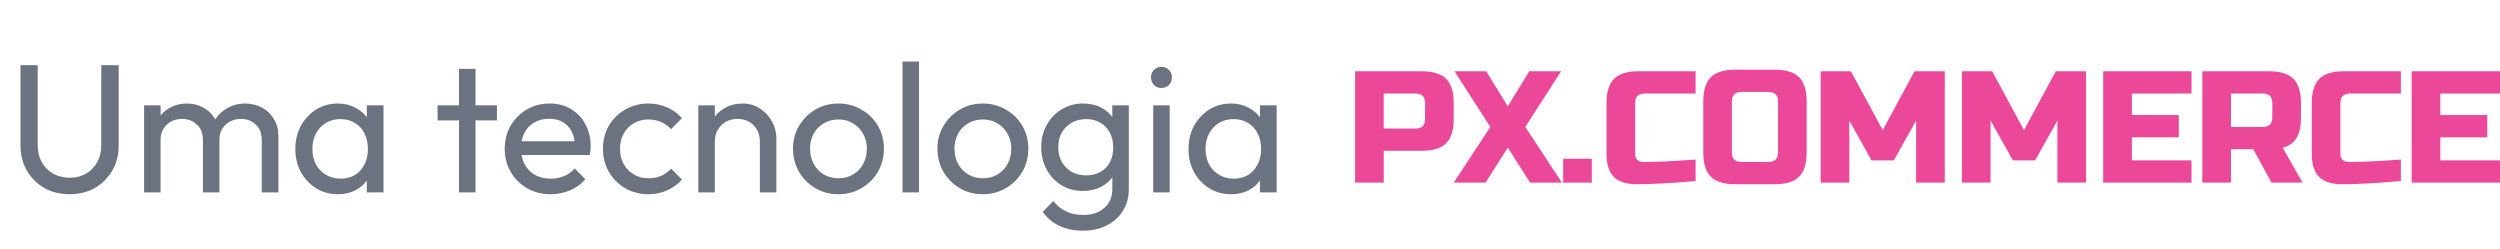 <?xml version="1.0" encoding="UTF-8"?>
<svg xmlns="http://www.w3.org/2000/svg" width="191" height="19" viewBox="0 0 191 19" fill="none">
  <path d="M5.316 14.839C4.597 14.839 3.953 14.681 3.384 14.363C2.824 14.037 2.381 13.593 2.054 13.033C1.727 12.464 1.564 11.82 1.564 11.101V4.983H2.88V11.073C2.88 11.587 2.987 12.03 3.202 12.403C3.417 12.777 3.706 13.066 4.07 13.271C4.443 13.477 4.859 13.579 5.316 13.579C5.792 13.579 6.207 13.477 6.562 13.271C6.926 13.066 7.211 12.777 7.416 12.403C7.631 12.03 7.738 11.591 7.738 11.087V4.983H9.068V11.115C9.068 11.834 8.905 12.473 8.578 13.033C8.251 13.593 7.808 14.037 7.248 14.363C6.688 14.681 6.044 14.839 5.316 14.839ZM11.009 14.699V8.049H12.269V14.699H11.009ZM15.503 14.699V10.681C15.503 10.187 15.349 9.799 15.041 9.519C14.742 9.23 14.364 9.085 13.907 9.085C13.599 9.085 13.323 9.151 13.081 9.281C12.838 9.412 12.642 9.594 12.493 9.827C12.343 10.061 12.269 10.341 12.269 10.667L11.751 10.415C11.751 9.911 11.858 9.473 12.073 9.099C12.297 8.726 12.6 8.437 12.983 8.231C13.365 8.017 13.795 7.909 14.271 7.909C14.737 7.909 15.157 8.012 15.531 8.217C15.913 8.423 16.212 8.712 16.427 9.085C16.651 9.459 16.763 9.902 16.763 10.415V14.699H15.503ZM19.997 14.699V10.681C19.997 10.187 19.843 9.799 19.535 9.519C19.236 9.23 18.863 9.085 18.415 9.085C18.107 9.085 17.827 9.151 17.575 9.281C17.332 9.412 17.136 9.594 16.987 9.827C16.837 10.061 16.763 10.341 16.763 10.667L16.049 10.415C16.077 9.902 16.212 9.463 16.455 9.099C16.707 8.726 17.029 8.437 17.421 8.231C17.813 8.017 18.242 7.909 18.709 7.909C19.194 7.909 19.628 8.012 20.011 8.217C20.393 8.423 20.697 8.712 20.921 9.085C21.154 9.459 21.271 9.907 21.271 10.429V14.699H19.997ZM25.813 14.839C25.207 14.839 24.656 14.69 24.161 14.391C23.667 14.083 23.275 13.668 22.985 13.145C22.705 12.623 22.565 12.035 22.565 11.381C22.565 10.728 22.705 10.14 22.985 9.617C23.275 9.095 23.662 8.679 24.147 8.371C24.642 8.063 25.197 7.909 25.813 7.909C26.317 7.909 26.765 8.017 27.157 8.231C27.559 8.437 27.881 8.726 28.123 9.099C28.366 9.463 28.501 9.888 28.529 10.373V12.375C28.501 12.851 28.366 13.276 28.123 13.649C27.89 14.023 27.573 14.317 27.171 14.531C26.779 14.737 26.327 14.839 25.813 14.839ZM26.023 13.649C26.649 13.649 27.153 13.439 27.535 13.019C27.918 12.59 28.109 12.044 28.109 11.381C28.109 10.924 28.021 10.527 27.843 10.191C27.675 9.846 27.433 9.58 27.115 9.393C26.798 9.197 26.429 9.099 26.009 9.099C25.589 9.099 25.216 9.197 24.889 9.393C24.572 9.589 24.32 9.86 24.133 10.205C23.956 10.541 23.867 10.929 23.867 11.367C23.867 11.815 23.956 12.212 24.133 12.557C24.32 12.893 24.577 13.159 24.903 13.355C25.23 13.551 25.603 13.649 26.023 13.649ZM28.025 14.699V12.907L28.263 11.283L28.025 9.673V8.049H29.299V14.699H28.025ZM35.068 14.699V5.263H36.328V14.699H35.068ZM33.43 9.197V8.049H37.966V9.197H33.43ZM42.075 14.839C41.412 14.839 40.815 14.69 40.283 14.391C39.751 14.083 39.331 13.668 39.023 13.145C38.715 12.623 38.561 12.03 38.561 11.367C38.561 10.714 38.71 10.126 39.009 9.603C39.317 9.081 39.728 8.67 40.241 8.371C40.764 8.063 41.347 7.909 41.991 7.909C42.607 7.909 43.148 8.049 43.615 8.329C44.091 8.609 44.46 8.997 44.721 9.491C44.992 9.986 45.127 10.546 45.127 11.171C45.127 11.265 45.122 11.367 45.113 11.479C45.104 11.582 45.085 11.703 45.057 11.843H39.443V10.793H44.385L43.923 11.199C43.923 10.751 43.844 10.373 43.685 10.065C43.526 9.748 43.302 9.505 43.013 9.337C42.724 9.16 42.374 9.071 41.963 9.071C41.534 9.071 41.156 9.165 40.829 9.351C40.502 9.538 40.25 9.799 40.073 10.135C39.896 10.471 39.807 10.868 39.807 11.325C39.807 11.792 39.9 12.203 40.087 12.557C40.274 12.903 40.54 13.173 40.885 13.369C41.23 13.556 41.627 13.649 42.075 13.649C42.448 13.649 42.789 13.584 43.097 13.453C43.414 13.323 43.685 13.127 43.909 12.865L44.721 13.691C44.404 14.065 44.012 14.349 43.545 14.545C43.088 14.741 42.598 14.839 42.075 14.839ZM49.539 14.839C48.886 14.839 48.293 14.685 47.761 14.377C47.238 14.069 46.823 13.654 46.515 13.131C46.216 12.599 46.067 12.011 46.067 11.367C46.067 10.714 46.216 10.126 46.515 9.603C46.823 9.081 47.238 8.67 47.761 8.371C48.293 8.063 48.886 7.909 49.539 7.909C50.052 7.909 50.528 8.007 50.967 8.203C51.406 8.39 51.784 8.665 52.101 9.029L51.261 9.869C51.056 9.627 50.804 9.445 50.505 9.323C50.216 9.193 49.894 9.127 49.539 9.127C49.119 9.127 48.746 9.225 48.419 9.421C48.092 9.608 47.836 9.869 47.649 10.205C47.462 10.541 47.369 10.929 47.369 11.367C47.369 11.806 47.462 12.193 47.649 12.529C47.836 12.865 48.092 13.131 48.419 13.327C48.746 13.523 49.119 13.621 49.539 13.621C49.894 13.621 50.216 13.561 50.505 13.439C50.804 13.309 51.06 13.122 51.275 12.879L52.101 13.719C51.793 14.074 51.415 14.349 50.967 14.545C50.528 14.741 50.052 14.839 49.539 14.839ZM58.054 14.699V10.821C58.054 10.317 57.896 9.902 57.578 9.575C57.261 9.249 56.85 9.085 56.346 9.085C56.011 9.085 55.712 9.16 55.45 9.309C55.189 9.459 54.984 9.664 54.834 9.925C54.685 10.187 54.611 10.485 54.611 10.821L54.093 10.527C54.093 10.023 54.205 9.575 54.428 9.183C54.653 8.791 54.965 8.483 55.367 8.259C55.768 8.026 56.221 7.909 56.724 7.909C57.228 7.909 57.672 8.035 58.054 8.287C58.447 8.539 58.755 8.871 58.978 9.281C59.203 9.683 59.315 10.112 59.315 10.569V14.699H58.054ZM53.35 14.699V8.049H54.611V14.699H53.35ZM64.058 14.839C63.405 14.839 62.817 14.685 62.294 14.377C61.772 14.069 61.356 13.654 61.048 13.131C60.74 12.599 60.586 12.007 60.586 11.353C60.586 10.709 60.74 10.131 61.048 9.617C61.356 9.095 61.772 8.679 62.294 8.371C62.817 8.063 63.405 7.909 64.058 7.909C64.702 7.909 65.286 8.063 65.808 8.371C66.34 8.67 66.76 9.081 67.068 9.603C67.376 10.126 67.53 10.709 67.53 11.353C67.53 12.007 67.376 12.599 67.068 13.131C66.76 13.654 66.34 14.069 65.808 14.377C65.286 14.685 64.702 14.839 64.058 14.839ZM64.058 13.621C64.478 13.621 64.852 13.523 65.178 13.327C65.505 13.131 65.762 12.865 65.948 12.529C66.135 12.184 66.228 11.792 66.228 11.353C66.228 10.924 66.13 10.541 65.934 10.205C65.748 9.869 65.491 9.608 65.164 9.421C64.847 9.225 64.478 9.127 64.058 9.127C63.638 9.127 63.265 9.225 62.938 9.421C62.612 9.608 62.355 9.869 62.168 10.205C61.982 10.541 61.888 10.924 61.888 11.353C61.888 11.792 61.982 12.184 62.168 12.529C62.355 12.865 62.612 13.131 62.938 13.327C63.265 13.523 63.638 13.621 64.058 13.621ZM68.95 14.699V4.703H70.21V14.699H68.95ZM75.092 14.839C74.438 14.839 73.85 14.685 73.328 14.377C72.805 14.069 72.39 13.654 72.082 13.131C71.774 12.599 71.62 12.007 71.62 11.353C71.62 10.709 71.774 10.131 72.082 9.617C72.39 9.095 72.805 8.679 73.328 8.371C73.85 8.063 74.438 7.909 75.092 7.909C75.736 7.909 76.319 8.063 76.842 8.371C77.374 8.67 77.794 9.081 78.102 9.603C78.41 10.126 78.564 10.709 78.564 11.353C78.564 12.007 78.41 12.599 78.102 13.131C77.794 13.654 77.374 14.069 76.842 14.377C76.319 14.685 75.736 14.839 75.092 14.839ZM75.092 13.621C75.512 13.621 75.885 13.523 76.212 13.327C76.538 13.131 76.795 12.865 76.982 12.529C77.168 12.184 77.262 11.792 77.262 11.353C77.262 10.924 77.164 10.541 76.968 10.205C76.781 9.869 76.524 9.608 76.198 9.421C75.88 9.225 75.512 9.127 75.092 9.127C74.672 9.127 74.298 9.225 73.972 9.421C73.645 9.608 73.388 9.869 73.202 10.205C73.015 10.541 72.922 10.924 72.922 11.353C72.922 11.792 73.015 12.184 73.202 12.529C73.388 12.865 73.645 13.131 73.972 13.327C74.298 13.523 74.672 13.621 75.092 13.621ZM82.741 17.625C82.06 17.625 81.453 17.499 80.921 17.247C80.399 16.995 79.979 16.641 79.661 16.183L80.473 15.357C80.744 15.703 81.066 15.964 81.439 16.141C81.813 16.328 82.256 16.421 82.769 16.421C83.451 16.421 83.987 16.239 84.379 15.875C84.781 15.521 84.981 15.04 84.981 14.433V12.781L85.205 11.283L84.981 9.799V8.049H86.241V14.433C86.241 15.068 86.092 15.623 85.793 16.099C85.504 16.575 85.093 16.949 84.561 17.219C84.039 17.49 83.432 17.625 82.741 17.625ZM82.741 14.587C82.135 14.587 81.589 14.443 81.103 14.153C80.627 13.864 80.249 13.467 79.969 12.963C79.689 12.45 79.549 11.876 79.549 11.241C79.549 10.607 79.689 10.042 79.969 9.547C80.249 9.043 80.627 8.647 81.103 8.357C81.589 8.059 82.135 7.909 82.741 7.909C83.264 7.909 83.726 8.012 84.127 8.217C84.529 8.423 84.846 8.712 85.079 9.085C85.322 9.449 85.453 9.879 85.471 10.373V12.137C85.443 12.623 85.308 13.052 85.065 13.425C84.832 13.789 84.515 14.074 84.113 14.279C83.712 14.485 83.255 14.587 82.741 14.587ZM82.993 13.397C83.404 13.397 83.763 13.309 84.071 13.131C84.389 12.954 84.631 12.707 84.799 12.389C84.967 12.063 85.051 11.685 85.051 11.255C85.051 10.826 84.963 10.453 84.785 10.135C84.617 9.809 84.379 9.557 84.071 9.379C83.763 9.193 83.399 9.099 82.979 9.099C82.559 9.099 82.191 9.193 81.873 9.379C81.556 9.557 81.304 9.809 81.117 10.135C80.94 10.453 80.851 10.821 80.851 11.241C80.851 11.661 80.94 12.035 81.117 12.361C81.304 12.688 81.556 12.945 81.873 13.131C82.2 13.309 82.573 13.397 82.993 13.397ZM88.105 14.699V8.049H89.365V14.699H88.105ZM88.735 6.719C88.501 6.719 88.31 6.645 88.161 6.495C88.011 6.337 87.937 6.141 87.937 5.907C87.937 5.683 88.011 5.497 88.161 5.347C88.31 5.189 88.501 5.109 88.735 5.109C88.968 5.109 89.159 5.189 89.309 5.347C89.458 5.497 89.533 5.683 89.533 5.907C89.533 6.141 89.458 6.337 89.309 6.495C89.159 6.645 88.968 6.719 88.735 6.719ZM94.05 14.839C93.443 14.839 92.892 14.69 92.398 14.391C91.903 14.083 91.511 13.668 91.222 13.145C90.942 12.623 90.802 12.035 90.802 11.381C90.802 10.728 90.942 10.14 91.222 9.617C91.511 9.095 91.898 8.679 92.384 8.371C92.878 8.063 93.434 7.909 94.05 7.909C94.554 7.909 95.002 8.017 95.394 8.231C95.795 8.437 96.117 8.726 96.36 9.099C96.602 9.463 96.738 9.888 96.766 10.373V12.375C96.738 12.851 96.602 13.276 96.36 13.649C96.126 14.023 95.809 14.317 95.408 14.531C95.016 14.737 94.563 14.839 94.05 14.839ZM94.26 13.649C94.885 13.649 95.389 13.439 95.772 13.019C96.154 12.59 96.346 12.044 96.346 11.381C96.346 10.924 96.257 10.527 96.08 10.191C95.912 9.846 95.669 9.58 95.352 9.393C95.034 9.197 94.666 9.099 94.246 9.099C93.826 9.099 93.452 9.197 93.126 9.393C92.808 9.589 92.556 9.86 92.37 10.205C92.192 10.541 92.104 10.929 92.104 11.367C92.104 11.815 92.192 12.212 92.37 12.557C92.556 12.893 92.813 13.159 93.14 13.355C93.466 13.551 93.84 13.649 94.26 13.649ZM96.262 14.699V12.907L96.5 11.283L96.262 9.673V8.049H97.536V14.699H96.262Z" fill="#6B7280"></path>
  <path d="M103.528 5.445H108.634C109.484 5.445 110.102 5.638 110.487 6.022C110.871 6.407 111.064 7.025 111.064 7.876V9.091C111.064 9.941 110.871 10.559 110.487 10.944C110.102 11.329 109.484 11.521 108.634 11.521H105.717V13.952H103.529V5.444L103.528 5.445ZM108.876 7.876C108.876 7.39 108.634 7.146 108.147 7.146H105.716V9.82H108.147C108.634 9.82 108.876 9.577 108.876 9.091V7.876Z" fill="#EC4899"></path>
  <path d="M116.838 5.445H119.268L116.534 9.699L119.329 13.953H116.899L115.197 11.279L113.495 13.953H111.064L113.86 9.699L111.125 5.445H113.544L115.197 8.119L116.838 5.445Z" fill="#EC4899"></path>
  <path d="M121.614 12.13H119.426V13.954H121.614V12.13Z" fill="#EC4899"></path>
  <path d="M129.545 13.832C127.737 13.993 126.238 14.074 125.048 14.074C124.254 14.074 123.67 13.888 123.298 13.515C122.925 13.143 122.739 12.559 122.739 11.765V7.876C122.739 7.025 122.931 6.407 123.316 6.022C123.7 5.638 124.318 5.445 125.169 5.445H129.545V7.147H125.656C125.169 7.147 124.926 7.39 124.926 7.877V11.766C124.926 11.953 124.98 12.1 125.09 12.21C125.199 12.319 125.339 12.373 125.509 12.373C125.678 12.373 125.865 12.372 126.068 12.368C126.271 12.364 126.481 12.357 126.7 12.35C126.919 12.342 127.139 12.334 127.363 12.326C127.586 12.318 127.873 12.301 128.226 12.277C128.578 12.254 129.018 12.225 129.545 12.193V13.833V13.832Z" fill="#EC4899"></path>
  <path d="M138.029 11.644C138.029 12.494 137.837 13.112 137.452 13.497C137.067 13.882 136.449 14.074 135.599 14.074H132.56C131.709 14.074 131.091 13.882 130.707 13.497C130.322 13.112 130.129 12.494 130.129 11.644V7.755C130.129 6.904 130.322 6.286 130.707 5.901C131.091 5.517 131.709 5.324 132.56 5.324H135.599C136.449 5.324 137.067 5.517 137.452 5.901C137.837 6.286 138.029 6.904 138.029 7.755V11.644ZM135.841 7.755C135.841 7.268 135.599 7.025 135.112 7.025H133.045C132.56 7.025 132.316 7.268 132.316 7.755V11.644C132.316 12.13 132.559 12.373 133.045 12.373H135.112C135.598 12.373 135.841 12.13 135.841 11.644V7.755Z" fill="#EC4899"></path>
  <path d="M146.391 9.213L144.69 12.252H142.988L141.287 9.213V13.953H139.098V5.445H141.408L143.839 9.942L146.27 5.445H148.58V13.953H146.391V9.213Z" fill="#EC4899"></path>
  <path d="M157.185 9.213L155.483 12.252H153.782L152.08 9.213V13.953H149.892V5.445H152.202L154.633 9.942L157.063 5.445H159.373V13.953H157.185V9.213Z" fill="#EC4899"></path>
  <path d="M167.431 13.953H160.685V5.445H167.431V7.147H162.874V8.788H166.459V10.489H162.874V12.252H167.431V13.953Z" fill="#EC4899"></path>
  <path d="M168.258 5.445H173.363C174.214 5.445 174.832 5.638 175.216 6.022C175.601 6.407 175.794 7.025 175.794 7.876V8.97C175.794 9.642 175.682 10.165 175.459 10.537C175.236 10.91 174.882 11.157 174.396 11.278L175.915 13.952H173.544L172.146 11.4H170.444V13.952H168.257V5.444L168.258 5.445ZM173.606 7.876C173.606 7.39 173.363 7.146 172.877 7.146H170.445V9.698H172.877C173.363 9.698 173.606 9.456 173.606 8.969V7.875V7.876Z" fill="#EC4899"></path>
  <path d="M183.427 13.832C181.619 13.993 180.12 14.074 178.93 14.074C178.136 14.074 177.552 13.888 177.179 13.515C176.806 13.143 176.62 12.559 176.62 11.765V7.876C176.62 7.025 176.813 6.407 177.197 6.022C177.582 5.638 178.2 5.445 179.051 5.445H183.427V7.147H179.537C179.051 7.147 178.808 7.39 178.808 7.877V11.766C178.808 11.953 178.862 12.1 178.972 12.21C179.081 12.319 179.221 12.373 179.391 12.373C179.56 12.373 179.747 12.372 179.95 12.368C180.153 12.364 180.363 12.357 180.582 12.35C180.801 12.342 181.021 12.334 181.245 12.326C181.468 12.318 181.755 12.301 182.108 12.277C182.46 12.254 182.9 12.225 183.427 12.193V13.833V13.832Z" fill="#EC4899"></path>
  <path d="M190.999 13.953H184.253V5.445H190.999V7.147H186.441V8.788H190.027V10.489H186.441V12.252H190.999V13.953Z" fill="#EC4899"></path>
</svg>

